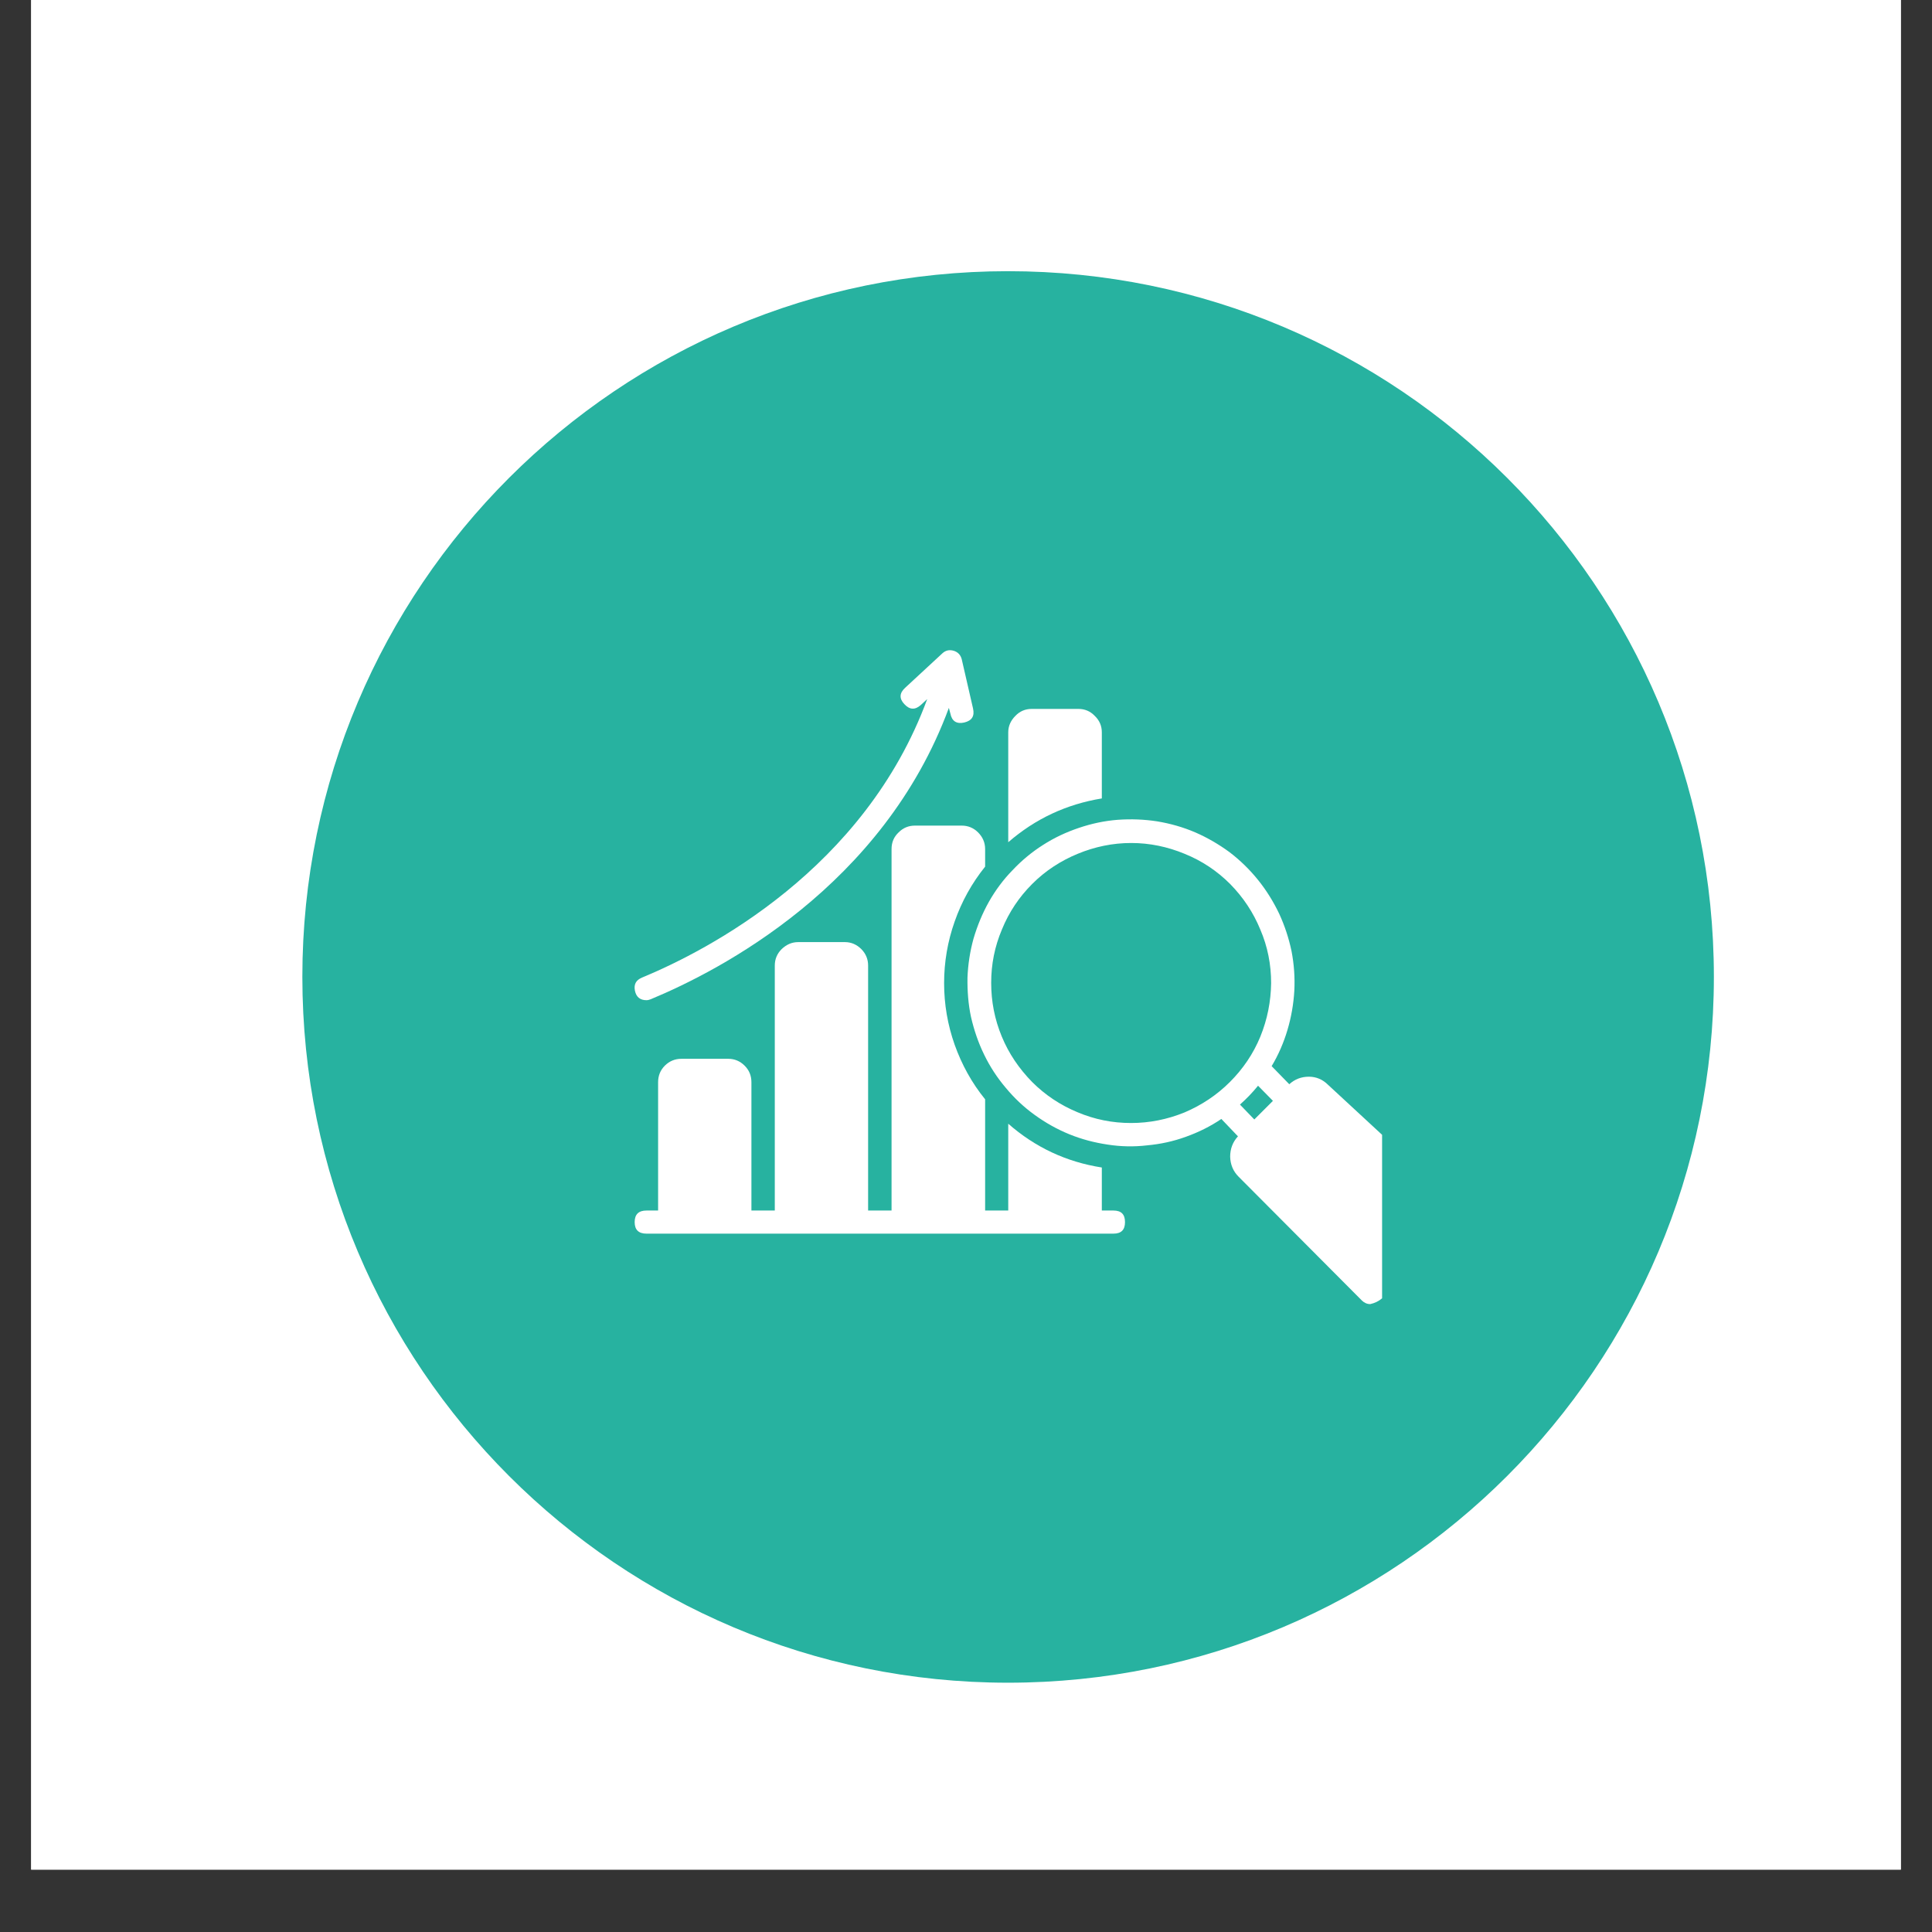 <svg xmlns="http://www.w3.org/2000/svg" xmlns:xlink="http://www.w3.org/1999/xlink" width="40" zoomAndPan="magnify" viewBox="0 0 30 30" height="40" preserveAspectRatio="xMidYMid meet" version="1.0"><rect x="0" y="0" width="30" height="30" fill="#333333" stroke="none"/><defs><clipPath id="ef864098de"><path d="M 0.484 0 L 29.516 0 L 29.516 29.031 L 0.484 29.031 Z M 0.484 0 " clip-rule="nonzero"/></clipPath><clipPath id="874e389ae1"><path d="M 4.695 4.211 L 26.613 4.211 L 26.613 26.129 L 4.695 26.129 Z M 4.695 4.211 " clip-rule="nonzero"/></clipPath><clipPath id="260b5265bc"><path d="M 15.652 4.211 C 9.602 4.211 4.695 9.117 4.695 15.168 C 4.695 21.223 9.602 26.129 15.652 26.129 C 21.707 26.129 26.613 21.223 26.613 15.168 C 26.613 9.117 21.707 4.211 15.652 4.211 Z M 15.652 4.211 " clip-rule="nonzero"/></clipPath><clipPath id="508534a99a"><path d="M 9.848 10.09 L 16 10.09 L 16 16 L 9.848 16 Z M 9.848 10.09 " clip-rule="nonzero"/></clipPath><clipPath id="ef6164be20"><path d="M 15 12 L 21.461 12 L 21.461 20.25 L 15 20.25 Z M 15 12 " clip-rule="nonzero"/></clipPath><clipPath id="48d6db854c"><path d="M 9.848 12 L 18 12 L 18 20 L 9.848 20 Z M 9.848 12 " clip-rule="nonzero"/></clipPath></defs><g clip-path="url(#ef864098de)"><path fill="#ffffff" d="M 0.484 0 L 29.516 0 L 29.516 29.031 L 0.484 29.031 Z M 0.484 0 " fill-opacity="1" fill-rule="nonzero"/><path fill="#ffffff" d="M 0.484 0 L 29.516 0 L 29.516 29.031 L 0.484 29.031 Z M 0.484 0 " fill-opacity="1" fill-rule="nonzero"/></g><g clip-path="url(#874e389ae1)"><g clip-path="url(#260b5265bc)"><path fill="#27b2a0" d="M 4.695 4.211 L 26.613 4.211 L 26.613 26.129 L 4.695 26.129 Z M 4.695 4.211 " fill-opacity="1" fill-rule="nonzero"/></g></g><g clip-path="url(#508534a99a)"><path fill="#ffffff" d="M 10.039 15.531 C 10.062 15.531 10.086 15.523 10.105 15.516 C 11.18 15.07 13.711 13.762 14.734 10.992 L 14.758 11.082 C 14.781 11.199 14.855 11.246 14.973 11.219 C 15.09 11.191 15.137 11.121 15.109 11 L 14.934 10.238 C 14.918 10.172 14.875 10.125 14.809 10.105 C 14.742 10.086 14.684 10.098 14.633 10.145 L 14.055 10.68 C 13.965 10.762 13.961 10.848 14.043 10.934 C 14.125 11.023 14.211 11.027 14.301 10.945 L 14.398 10.855 C 13.426 13.496 10.996 14.754 9.969 15.18 C 9.875 15.219 9.84 15.285 9.859 15.383 C 9.879 15.48 9.938 15.531 10.039 15.531 Z M 10.039 15.531 " fill-opacity="1" fill-rule="nonzero"/></g><g clip-path="url(#ef6164be20)"><path fill="#ffffff" d="M 20.621 16.844 C 20.539 16.762 20.438 16.719 20.324 16.719 C 20.207 16.719 20.105 16.758 20.02 16.836 L 19.746 16.555 C 19.852 16.379 19.934 16.188 19.992 15.992 C 20.051 15.793 20.086 15.59 20.098 15.387 C 20.109 15.18 20.094 14.973 20.055 14.77 C 20.012 14.566 19.949 14.375 19.863 14.188 C 19.773 14 19.664 13.824 19.535 13.664 C 19.406 13.504 19.258 13.359 19.094 13.234 C 18.93 13.113 18.75 13.008 18.562 12.926 C 18.371 12.844 18.176 12.789 17.969 12.754 C 17.766 12.723 17.562 12.715 17.355 12.73 C 17.148 12.746 16.949 12.789 16.754 12.855 C 16.555 12.922 16.371 13.008 16.195 13.121 C 16.023 13.23 15.863 13.363 15.723 13.512 C 15.578 13.66 15.457 13.824 15.355 14.004 C 15.254 14.184 15.176 14.375 15.117 14.574 C 15.062 14.773 15.031 14.977 15.023 15.18 C 15.02 15.387 15.035 15.594 15.078 15.793 C 15.125 15.996 15.191 16.191 15.281 16.375 C 15.371 16.562 15.484 16.734 15.617 16.891 C 15.75 17.051 15.898 17.191 16.066 17.312 C 16.234 17.434 16.414 17.535 16.605 17.613 C 16.797 17.691 16.992 17.742 17.199 17.773 C 17.402 17.805 17.609 17.809 17.812 17.785 C 18.02 17.766 18.219 17.723 18.414 17.652 C 18.609 17.582 18.793 17.492 18.965 17.375 L 19.223 17.645 C 19.141 17.734 19.102 17.84 19.102 17.961 C 19.105 18.082 19.148 18.188 19.234 18.273 L 21.148 20.195 C 21.184 20.23 21.227 20.25 21.277 20.25 C 21.348 20.234 21.406 20.207 21.461 20.16 L 21.461 17.621 Z M 17.562 17.438 C 17.273 17.438 16.996 17.383 16.73 17.27 C 16.465 17.16 16.23 17.004 16.027 16.801 C 15.824 16.594 15.664 16.359 15.555 16.094 C 15.445 15.828 15.391 15.551 15.391 15.262 C 15.391 14.973 15.445 14.699 15.559 14.43 C 15.668 14.164 15.824 13.93 16.027 13.727 C 16.23 13.523 16.469 13.367 16.734 13.258 C 17 13.148 17.277 13.09 17.566 13.09 C 17.852 13.09 18.129 13.148 18.395 13.258 C 18.664 13.367 18.898 13.523 19.102 13.727 C 19.305 13.934 19.461 14.168 19.57 14.434 C 19.684 14.699 19.738 14.977 19.738 15.266 C 19.734 15.551 19.68 15.828 19.57 16.098 C 19.461 16.363 19.301 16.598 19.098 16.801 C 18.895 17.004 18.66 17.16 18.395 17.273 C 18.125 17.383 17.848 17.438 17.562 17.438 Z M 19.477 17.383 L 19.254 17.152 C 19.355 17.062 19.449 16.965 19.535 16.859 L 19.766 17.094 Z M 19.477 17.383 " fill-opacity="1" fill-rule="nonzero"/></g><path fill="#ffffff" d="M 17.109 11.371 C 17.109 11.273 17.074 11.188 17 11.117 C 16.93 11.043 16.844 11.008 16.746 11.008 L 16.02 11.008 C 15.922 11.008 15.836 11.043 15.766 11.117 C 15.695 11.188 15.656 11.273 15.656 11.371 L 15.656 13.078 C 16.074 12.715 16.559 12.488 17.109 12.398 Z M 17.109 11.371 " fill-opacity="1" fill-rule="nonzero"/><g clip-path="url(#48d6db854c)"><path fill="#ffffff" d="M 17.289 18.797 L 17.109 18.797 L 17.109 18.129 C 16.559 18.043 16.074 17.816 15.656 17.449 L 15.656 18.797 L 15.297 18.797 L 15.297 17.07 C 15.09 16.816 14.934 16.531 14.824 16.223 C 14.715 15.914 14.66 15.594 14.66 15.266 C 14.66 14.938 14.715 14.617 14.824 14.309 C 14.934 13.996 15.09 13.715 15.297 13.457 L 15.297 13.184 C 15.297 13.082 15.258 12.996 15.188 12.926 C 15.117 12.855 15.031 12.82 14.934 12.82 L 14.207 12.82 C 14.109 12.82 14.023 12.855 13.953 12.926 C 13.879 12.996 13.844 13.082 13.844 13.184 L 13.844 18.797 L 13.48 18.797 L 13.48 14.992 C 13.48 14.895 13.445 14.809 13.375 14.738 C 13.305 14.668 13.219 14.629 13.121 14.629 L 12.395 14.629 C 12.293 14.629 12.211 14.668 12.137 14.738 C 12.066 14.809 12.031 14.895 12.031 14.992 L 12.031 18.797 L 11.668 18.797 L 11.668 16.805 C 11.668 16.703 11.633 16.617 11.562 16.547 C 11.492 16.477 11.406 16.441 11.309 16.441 L 10.582 16.441 C 10.48 16.441 10.395 16.477 10.324 16.547 C 10.254 16.617 10.219 16.703 10.219 16.805 L 10.219 18.797 L 10.039 18.797 C 9.918 18.797 9.855 18.855 9.855 18.977 C 9.855 19.098 9.918 19.156 10.039 19.156 L 17.289 19.156 C 17.41 19.156 17.469 19.098 17.469 18.977 C 17.469 18.855 17.41 18.797 17.289 18.797 Z M 17.289 18.797 " fill-opacity="1" fill-rule="nonzero"/></g></svg>